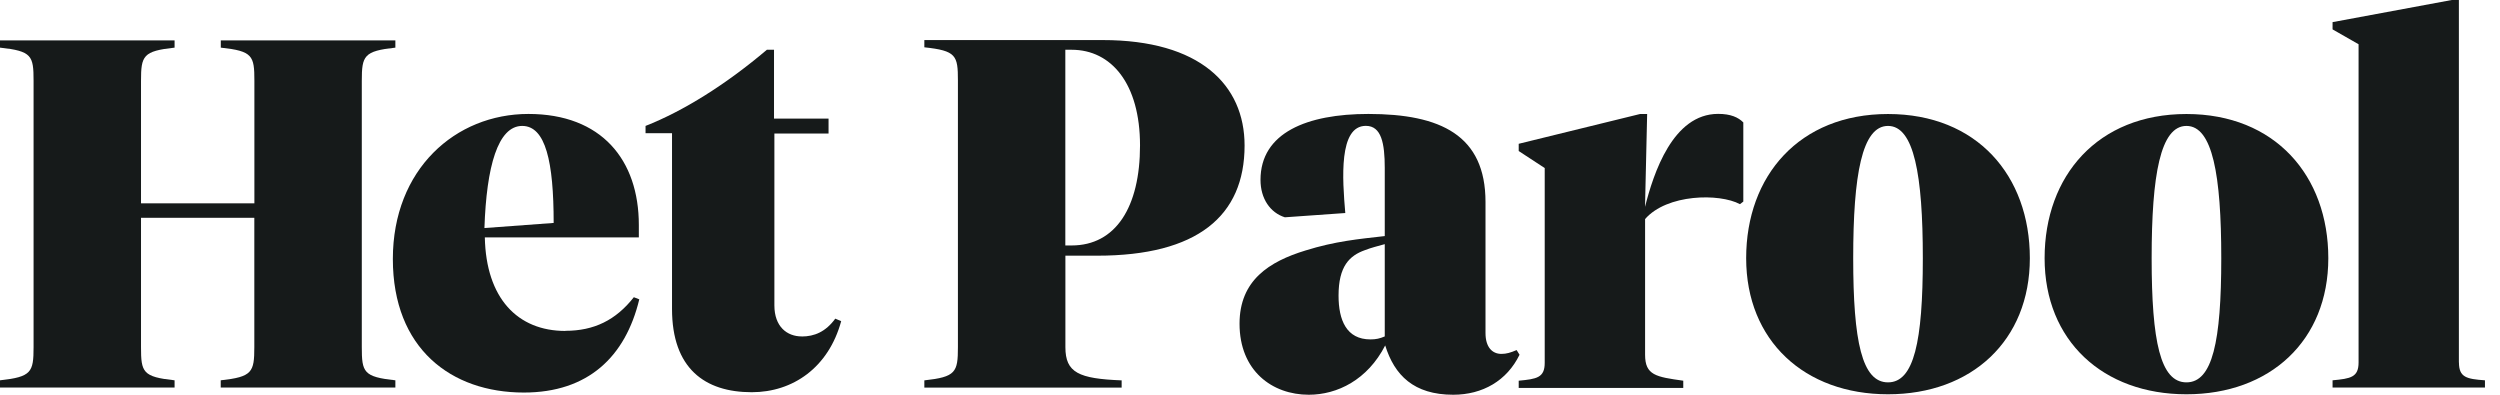 <svg width="114" height="18" viewBox="0 0 114 18" fill="none" xmlns="http://www.w3.org/2000/svg">
<path d="M25.781 15.091C23.598 15.091 22.164 13.597 22.108 10.824H29.131V10.26C29.131 7.291 27.428 5.196 24.096 5.196C20.765 5.196 17.914 7.719 17.914 11.809C17.914 15.899 20.576 17.9 23.887 17.9C26.814 17.9 28.52 16.271 29.151 13.65L28.903 13.553C28.08 14.601 27.086 15.085 25.784 15.085L25.781 15.091ZM23.81 5.742C24.881 5.742 25.247 7.371 25.247 10.166L22.09 10.399C22.184 7.587 22.704 5.742 23.813 5.742H23.81Z" fill="#161A1A"/>
<path d="M112.125 16.527V0H111.801L106.365 1.009V1.34L107.551 2.018V16.527C107.551 17.206 107.189 17.265 106.365 17.342V17.672H113.314V17.342C112.473 17.283 112.128 17.206 112.128 16.527H112.125Z" fill="#161A1A"/>
<path d="M16.498 15.828V3.686C16.498 2.541 16.593 2.328 18.029 2.172V1.841H10.068V2.172C11.523 2.328 11.6 2.541 11.6 3.686V9.271H6.43V3.686C6.43 2.541 6.524 2.328 7.961 2.172V1.841H0V2.172C1.455 2.328 1.531 2.541 1.531 3.686V15.828C1.531 16.973 1.434 17.186 0 17.342V17.672H7.961V17.342C6.507 17.186 6.43 16.973 6.43 15.828V9.932H11.597V15.828C11.597 16.973 11.502 17.186 10.065 17.342V17.672H18.029V17.342C16.575 17.186 16.498 16.973 16.498 15.828Z" fill="#161A1A"/>
<path d="M36.558 15.341C35.888 15.341 35.312 14.896 35.312 13.925V6.088H37.782V5.409H35.295V2.269H34.97C33.093 3.86 31.161 5.064 29.437 5.742V6.073H30.644V14.084C30.644 16.799 32.137 17.885 34.28 17.885C36.156 17.885 37.782 16.761 38.358 14.645L38.089 14.53C37.65 15.132 37.133 15.344 36.558 15.344V15.341Z" fill="#161A1A"/>
<path d="M86.093 5.199C82.053 5.199 79.625 8.011 79.625 11.774C79.625 15.536 82.287 17.979 86.093 17.979C89.9 17.979 92.561 15.536 92.561 11.774C92.561 8.011 90.15 5.199 86.093 5.199ZM86.093 17.436C84.907 17.436 84.506 15.574 84.506 11.774C84.506 7.973 84.907 5.742 86.093 5.742C87.279 5.742 87.681 7.973 87.681 11.774C87.681 15.574 87.279 17.436 86.093 17.436Z" fill="#161A1A"/>
<path d="M99.702 5.199C95.663 5.199 93.234 8.011 93.234 11.774C93.234 15.536 95.896 17.979 99.702 17.979C103.509 17.979 106.171 15.536 106.171 11.774C106.171 8.011 103.739 5.199 99.702 5.199ZM99.702 17.436C98.516 17.436 98.115 15.574 98.115 11.774C98.115 7.973 98.516 5.742 99.702 5.742C100.889 5.742 101.29 7.973 101.29 11.774C101.29 15.574 100.889 17.436 99.702 17.436Z" fill="#161A1A"/>
<path d="M75.013 9.428L75.11 5.199H74.786L69.253 6.557V6.887L70.439 7.663V16.545C70.439 17.224 70.076 17.283 69.253 17.36V17.69H76.757V17.36C75.511 17.186 75.016 17.109 75.016 16.176V9.989C76.01 8.844 78.403 8.805 79.342 9.31L79.495 9.192V5.583C79.265 5.35 78.92 5.193 78.347 5.193C76.279 5.193 75.399 7.908 75.016 9.422L75.013 9.428Z" fill="#161A1A"/>
<path d="M69.155 15.964C68.887 16.079 68.695 16.138 68.465 16.138C68.043 16.138 67.739 15.828 67.739 15.188V9.212C67.739 6.167 65.691 5.196 62.398 5.196C59.604 5.196 57.479 6.049 57.479 8.203C57.479 9.056 57.919 9.696 58.589 9.909L61.345 9.714C61.212 8.162 61.038 5.739 62.283 5.739C62.991 5.739 63.145 6.533 63.145 7.66V10.765C61.958 10.9 60.887 10.998 59.527 11.423C57.88 11.927 56.523 12.78 56.523 14.76C56.523 16.914 58.016 18 59.68 18C60.982 18 62.36 17.321 63.165 15.752C63.587 17.109 64.467 18 66.267 18C67.606 18 68.716 17.36 69.291 16.176L69.158 15.964H69.155ZM63.145 15.341C62.914 15.439 62.743 15.477 62.492 15.477C61.401 15.477 61.038 14.604 61.038 13.479C61.038 12.14 61.536 11.656 62.245 11.405C62.551 11.287 62.799 11.231 63.145 11.133V15.341Z" fill="#161A1A"/>
<path d="M48.579 11.659H50.034C54.59 11.659 56.753 9.856 56.753 6.636C56.753 3.863 54.705 1.827 50.285 1.827H42.15V2.157C43.604 2.313 43.681 2.526 43.681 3.671V15.831C43.681 16.976 43.584 17.189 42.15 17.345V17.675H51.147V17.345C49.193 17.268 48.582 16.997 48.582 15.831V11.662L48.579 11.659ZM48.579 2.269H48.866C50.683 2.269 51.985 3.821 51.985 6.633C51.985 9.446 50.875 11.193 48.866 11.193H48.579V2.269Z" fill="#161A1A"/>
</svg>
